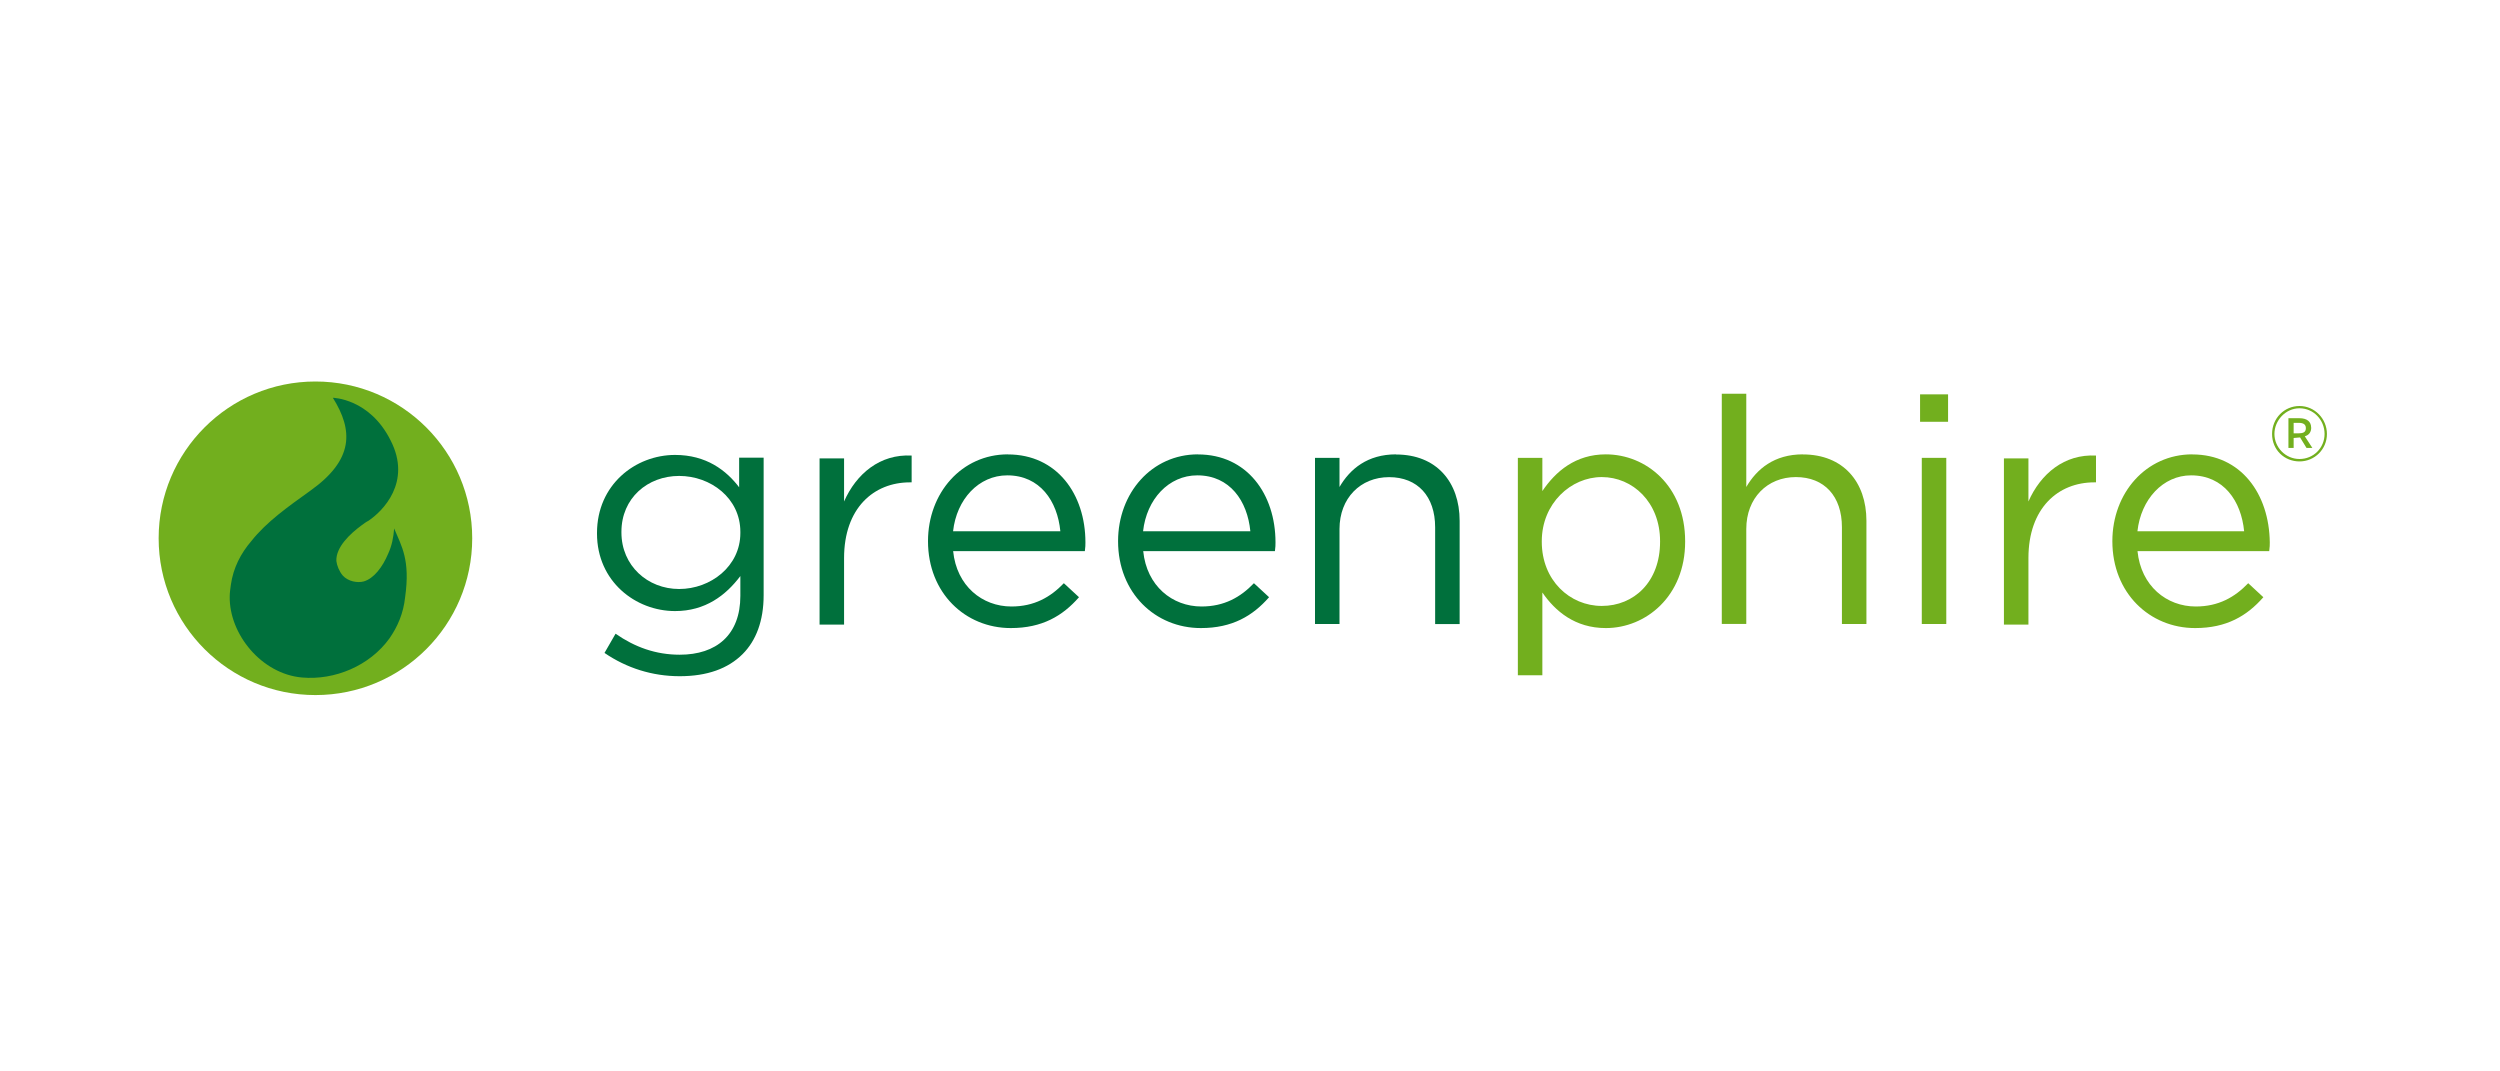 <?xml version="1.0" encoding="UTF-8"?> <svg xmlns="http://www.w3.org/2000/svg" id="a" viewBox="0 0 350 150"><g id="c"><g><g><path d="M103.57,68.34c-1.88-2.53-4.73-4.65-9.06-4.65-5.55,0-10.93,4.16-10.93,10.93v.08c0,6.69,5.39,10.85,10.93,10.85,4.24,0,7.1-2.2,9.14-4.9v2.77c0,5.47-3.35,8.24-8.49,8.24-3.35,0-6.28-1.06-8.98-2.94l-1.55,2.69c3.1,2.12,6.69,3.26,10.53,3.26s6.77-1.06,8.81-3.1c1.88-1.88,2.94-4.65,2.94-8.24v-19.26h-3.43v4.24h.08ZM103.65,74.63c0,4.65-4.16,7.83-8.57,7.83s-8.08-3.26-8.08-7.92v-.08c0-4.73,3.67-7.83,8.08-7.83s8.57,3.1,8.57,7.83v.16h0Z" fill="#00703c"></path><path d="M118.17,70.22v-6.04h-3.43v23.26h3.43v-9.3c0-7.02,4.16-10.61,9.22-10.61h.24v-3.75c-4.41-.24-7.75,2.53-9.47,6.45h0Z" fill="#00703c"></path><path d="M141.1,63.61c-6.45,0-11.18,5.39-11.18,12.16,0,7.26,5.22,12.16,11.59,12.16,4.41,0,7.26-1.71,9.55-4.32l-2.12-1.96c-1.88,1.96-4.16,3.26-7.34,3.26-4.08,0-7.67-2.86-8.16-7.75h18.44c.08-.57.08-.9.08-1.22,0-6.77-4-12.32-10.85-12.32h0ZM133.43,74.38c.49-4.49,3.59-7.83,7.59-7.83,4.57,0,7.02,3.59,7.43,7.83h-15.01Z" fill="#00703c"></path><path d="M167.71,63.61c-6.45,0-11.18,5.39-11.18,12.16,0,7.26,5.22,12.16,11.59,12.16,4.41,0,7.26-1.71,9.55-4.32l-2.12-1.96c-1.88,1.96-4.16,3.26-7.34,3.26-4.08,0-7.67-2.86-8.16-7.75h18.44c.08-.57.08-.9.08-1.22,0-6.77-4-12.32-10.85-12.32h0ZM160.03,74.38c.49-4.49,3.59-7.83,7.59-7.83,4.57,0,7.02,3.59,7.43,7.83h-15.01Z" fill="#00703c"></path><path d="M195.45,63.61c-4,0-6.45,2.04-7.92,4.57v-4.08h-3.43v23.26h3.43v-13.3c0-4.32,2.94-7.26,6.94-7.26s6.45,2.69,6.45,7.02v13.55h3.43v-14.44c0-5.47-3.26-9.3-8.89-9.3h0Z" fill="#00703c"></path></g><g><g><path d="M321.93,56.84c-2.12,0-3.84,1.71-3.84,3.92s1.71,3.84,3.84,3.84,3.84-1.71,3.84-3.84-1.71-3.92-3.84-3.92ZM321.93,64.26c-1.96,0-3.51-1.63-3.51-3.51s1.55-3.59,3.51-3.59,3.51,1.63,3.51,3.59-1.55,3.51-3.51,3.51Z" fill="#72af1e"></path><path d="M323.56,59.86c0-.82-.57-1.31-1.63-1.31h-1.55v4.16h.73v-1.39l.9-.08.9,1.47h.82l-1.06-1.63c.57-.16.9-.57.9-1.22h0ZM321.84,60.67h-.73v-1.47h.73c.65,0,.98.24.98.73,0,.49-.24.73-.98.73Z" fill="#72af1e"></path><path d="M224.82,63.61c-4.24,0-7.02,2.37-8.89,5.14v-4.65h-3.43v30.44h3.43v-11.59c1.8,2.61,4.57,4.98,8.89,4.98,5.63,0,11.1-4.49,11.1-12.08v-.08c0-7.75-5.47-12.16-11.1-12.16h0ZM232.41,75.85c0,5.63-3.67,8.98-8.16,8.98s-8.4-3.59-8.4-8.98v-.08c0-5.3,4.08-8.98,8.4-8.98s8.16,3.51,8.16,8.98v.08h0Z" fill="#72af1e"></path><path d="M252.4,63.61c-4,0-6.45,2.04-7.92,4.57v-13.06h-3.43v32.23h3.43v-13.3c0-4.32,2.94-7.26,6.94-7.26s6.45,2.69,6.45,7.02v13.55h3.43v-14.44c0-5.47-3.26-9.3-8.89-9.3h0Z" fill="#72af1e"></path><rect x="269.05" y="64.1" width="3.43" height="23.26" fill="#72af1e"></rect><rect x="268.81" y="55.21" width="3.92" height="3.84" fill="#72af1e"></rect><path d="M283.98,70.22v-6.04h-3.43v23.26h3.43v-9.3c0-7.02,4.16-10.61,9.22-10.61h.24v-3.75c-4.41-.24-7.75,2.53-9.47,6.45h0Z" fill="#72af1e"></path><path d="M306.91,63.61c-6.45,0-11.18,5.39-11.18,12.16,0,7.26,5.22,12.16,11.59,12.16,4.41,0,7.26-1.71,9.55-4.32l-2.12-1.96c-1.88,1.96-4.16,3.26-7.34,3.26-4.08,0-7.67-2.86-8.16-7.75h18.44c.08-.57.08-.9.08-1.22-.08-6.77-4-12.32-10.85-12.32h0ZM299.24,74.38c.49-4.49,3.59-7.83,7.51-7.83,4.57,0,7.02,3.59,7.43,7.83h-14.93Z" fill="#72af1e"></path></g><circle cx="44.16" cy="75.36" r="21.95" fill="#72af1e"></circle></g><path d="M55.18,73.97c-.08,1.22-.33,2.45-.82,3.51-.82,1.96-2.04,3.51-3.43,3.92-.9.24-2.2,0-2.94-.82-.49-.57-.82-1.39-.9-2.04-.08-1.96,1.96-3.84,3.51-4.98.33-.24.65-.49.98-.65,1.96-1.31,6.12-5.39,3.1-11.26-2.94-5.88-8.08-5.96-8.08-5.96,2.86,4.57,2.94,8.65-3.1,12.97-3.18,2.28-6.2,4.41-8.32,7.1-1.47,1.71-2.53,3.75-2.86,6.12-.08.57-.16,1.14-.16,1.63-.08,5.3,4.49,10.85,10.12,11.34,4.57.41,9.47-1.63,12.24-5.47,1.14-1.63,1.96-3.51,2.2-5.79.73-5.22-.49-7.1-1.55-9.63h0Z" fill="#00703c"></path></g></g></svg> 
